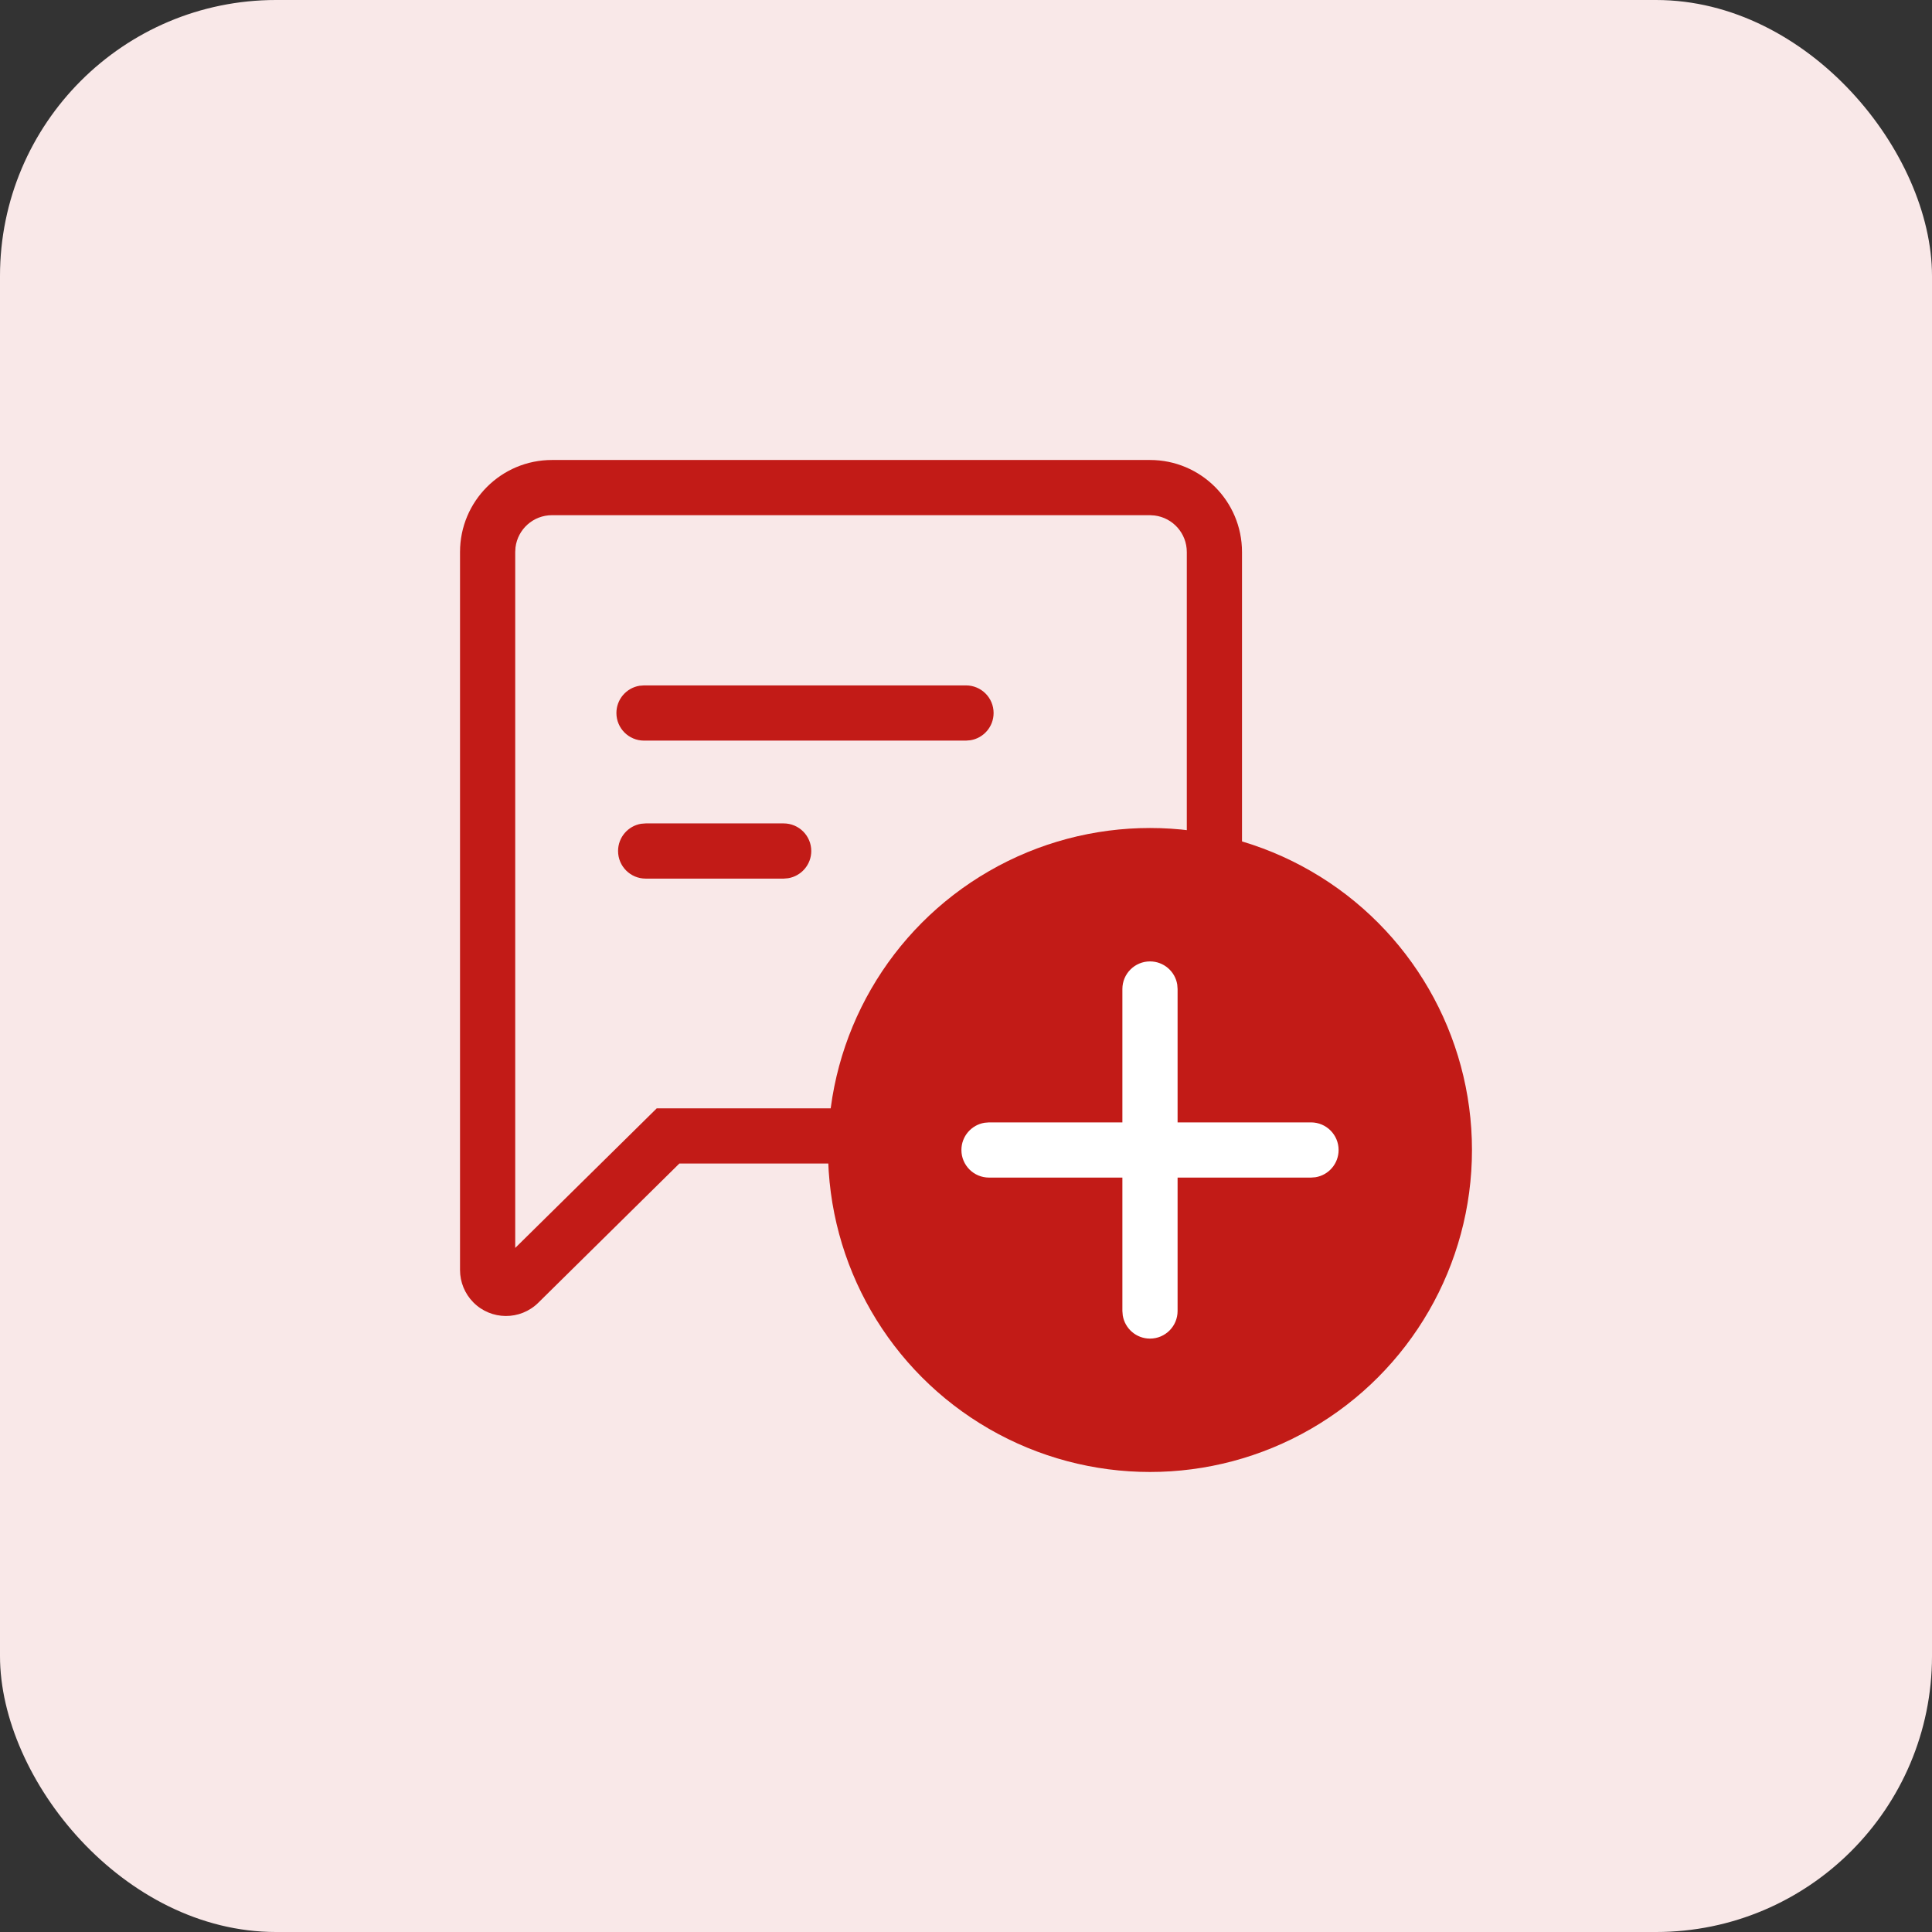<svg width="56" height="56" viewBox="0 0 56 56" fill="none" xmlns="http://www.w3.org/2000/svg">
<rect x="0" y="0" width="56" height="56" fill="#333333" stroke="none"/>
<rect width="56" height="56" rx="8" fill="#F9E8E8"/>
<path fill-rule="evenodd" clip-rule="evenodd" d="M33.334 13.333C34.806 13.333 36 14.527 36 16V31.059C36 32.532 34.806 33.725 33.334 33.725H19.692L15.603 37.76C15.079 38.278 14.235 38.272 13.718 37.748C13.472 37.498 13.334 37.162 13.334 36.811V16C13.334 14.527 14.527 13.333 16 13.333H33.334ZM33.334 14.933H16C15.456 14.933 15.008 15.34 14.942 15.866L14.934 16V36.172L19.036 32.126H33.334C33.877 32.126 34.326 31.719 34.392 31.193L34.4 31.059V16C34.4 15.456 33.993 15.008 33.467 14.942L33.334 14.933Z" fill="#C21B17"/>
<path fill-rule="evenodd" clip-rule="evenodd" d="M28 19.867C28.442 19.867 28.8 20.225 28.8 20.667C28.8 21.064 28.51 21.394 28.13 21.456L28 21.467H18.667C18.225 21.467 17.867 21.108 17.867 20.667C17.867 20.269 18.157 19.939 18.537 19.877L18.667 19.867H28Z" fill="#C21B17"/>
<path fill-rule="evenodd" clip-rule="evenodd" d="M22.715 23.867C23.156 23.867 23.515 24.225 23.515 24.667C23.515 25.064 23.224 25.394 22.844 25.456L22.715 25.467H18.715C18.273 25.467 17.915 25.108 17.915 24.667C17.915 24.269 18.205 23.939 18.585 23.877L18.715 23.867H22.715Z" fill="#C21B17"/>
<circle cx="33.333" cy="33.333" r="9.333" fill="#C21B17"/>
<path fill-rule="evenodd" clip-rule="evenodd" d="M38 32.533C38.442 32.533 38.8 32.892 38.8 33.333C38.8 33.731 38.51 34.061 38.13 34.123L38 34.133H28.667C28.225 34.133 27.867 33.775 27.867 33.333C27.867 32.936 28.157 32.606 28.537 32.544L28.667 32.533H38Z" fill="white"/>
<path fill-rule="evenodd" clip-rule="evenodd" d="M33.333 27.867C33.731 27.867 34.061 28.157 34.123 28.537L34.133 28.667V38C34.133 38.442 33.775 38.8 33.333 38.8C32.936 38.8 32.606 38.51 32.544 38.13L32.533 38V28.667C32.533 28.225 32.891 27.867 33.333 27.867Z" fill="white"/>
</svg>
